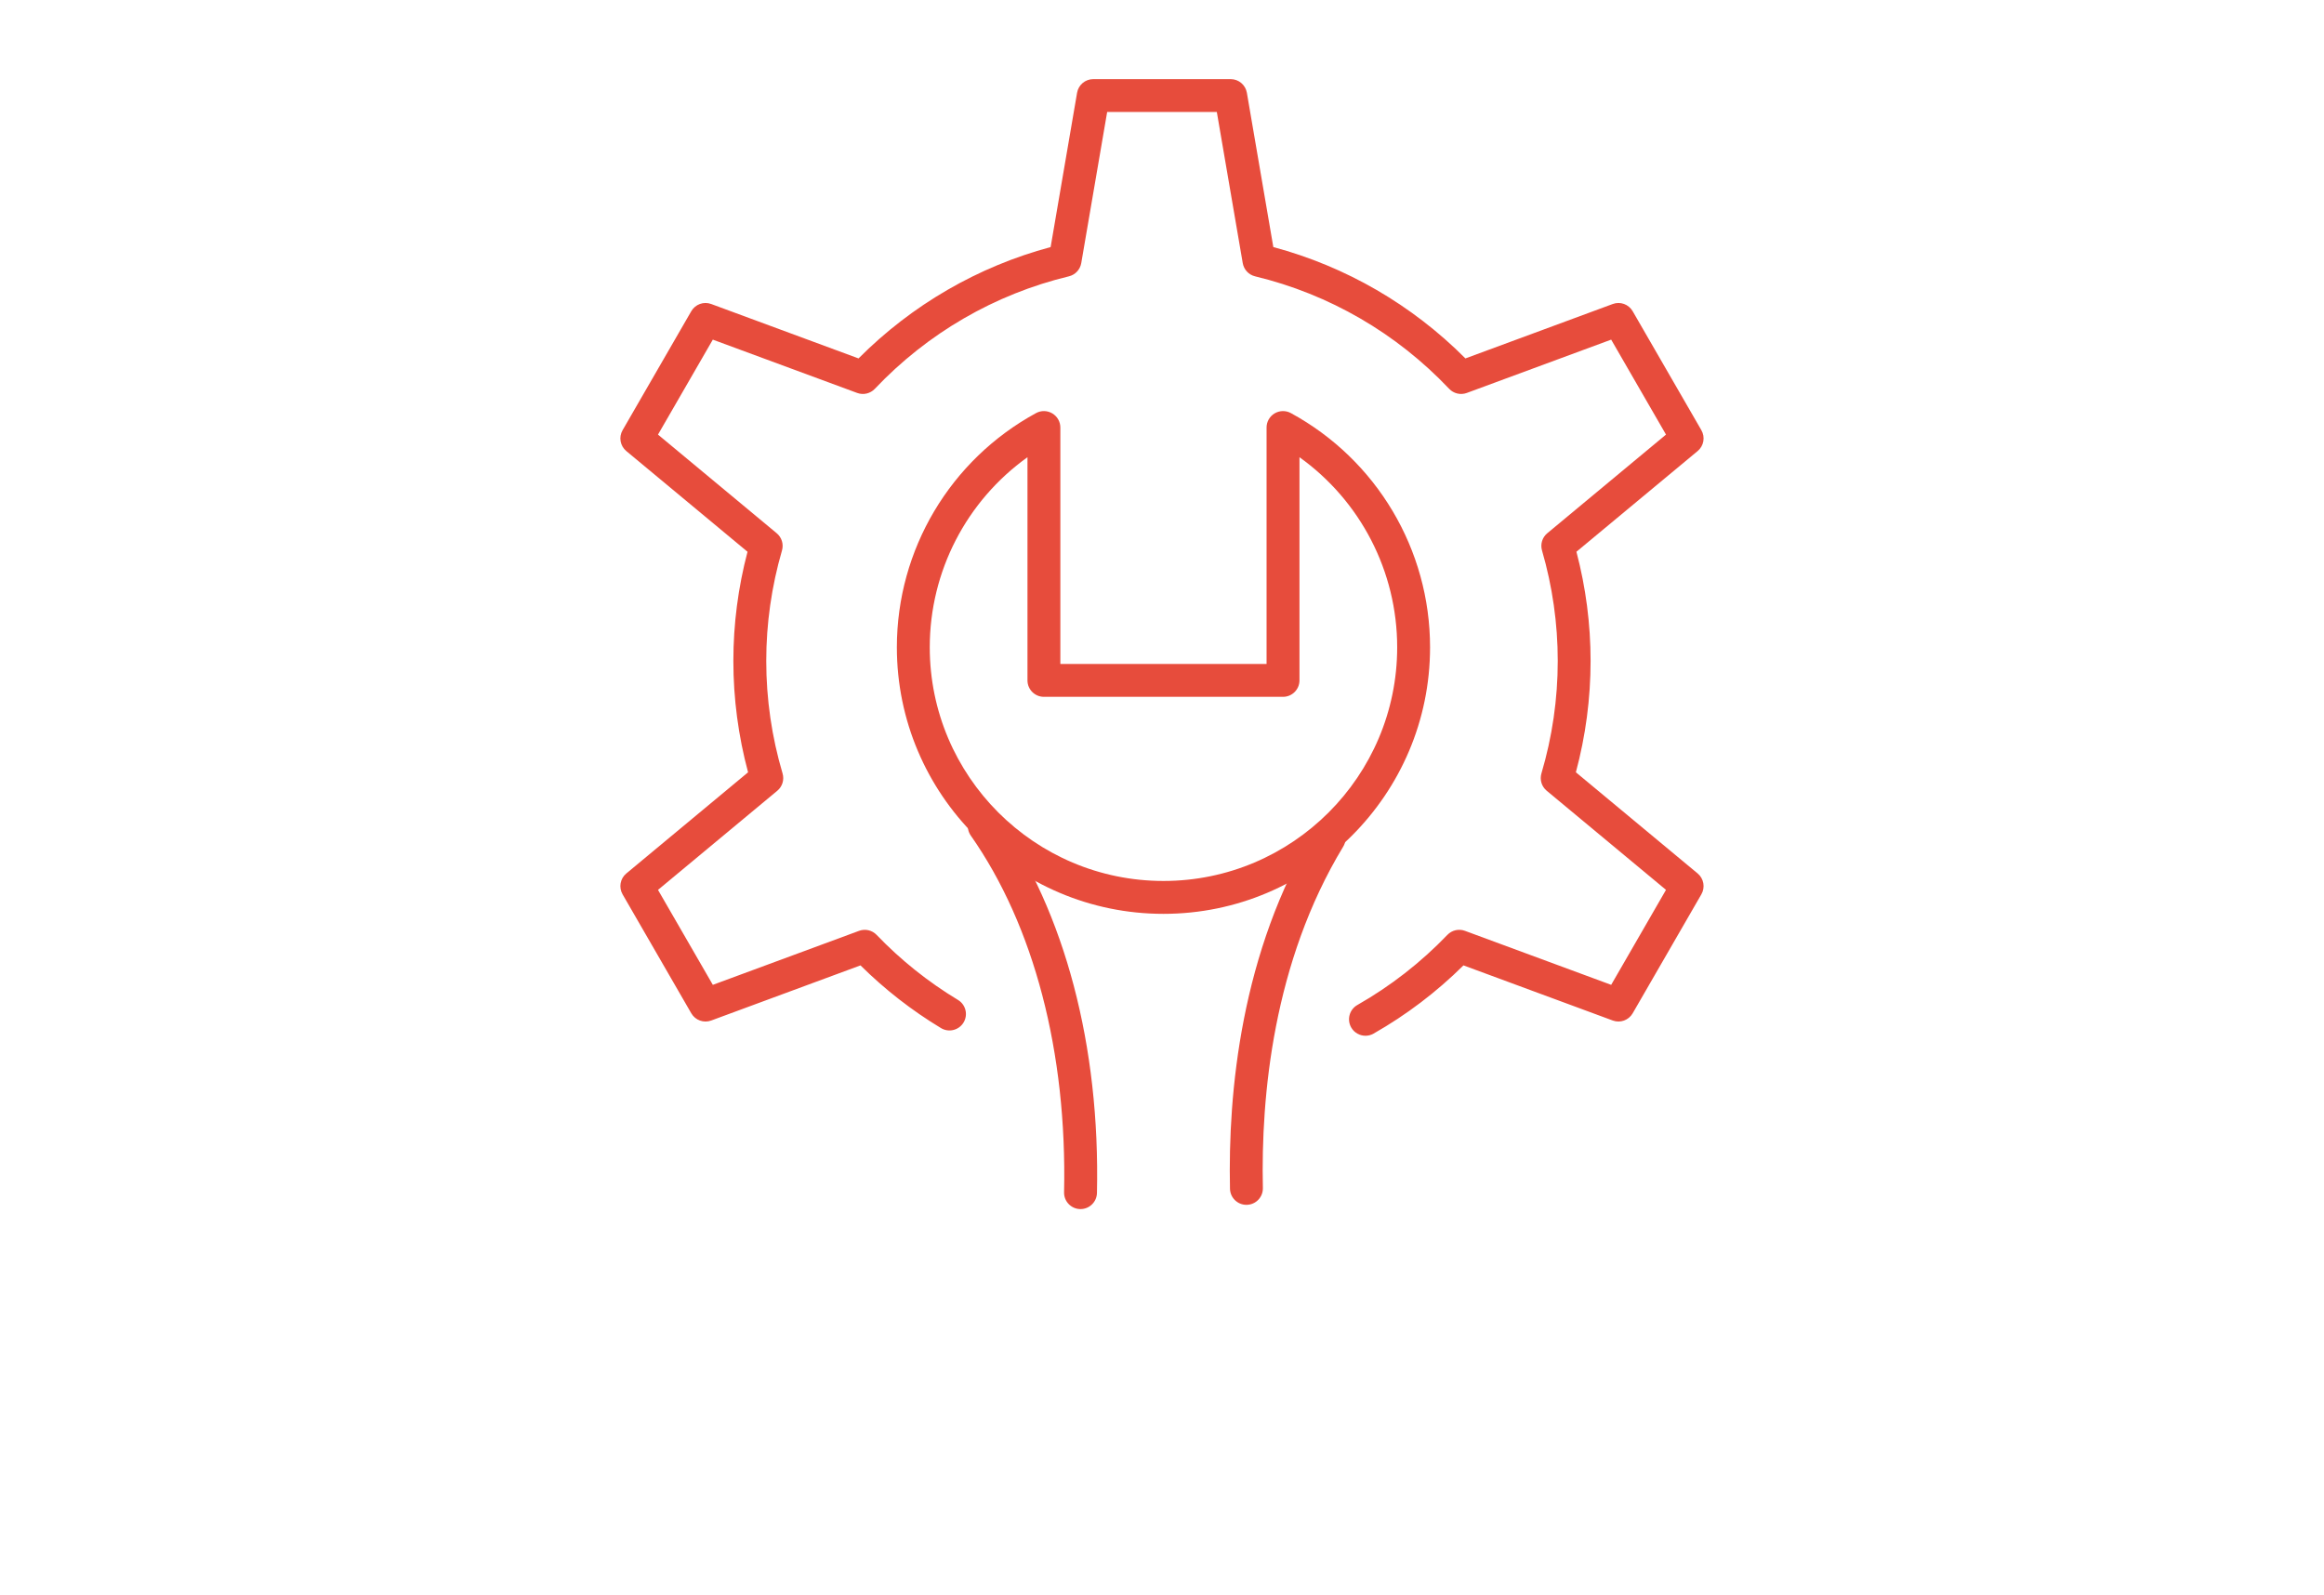 <?xml version="1.0" encoding="utf-8"?>
<!-- Generator: Adobe Illustrator 14.0.0, SVG Export Plug-In . SVG Version: 6.00 Build 43363)  -->
<!DOCTYPE svg PUBLIC "-//W3C//DTD SVG 1.1//EN" "http://www.w3.org/Graphics/SVG/1.1/DTD/svg11.dtd">
<svg version="1.1" id="Layer_1" xmlns="http://www.w3.org/2000/svg" xmlns:xlink="http://www.w3.org/1999/xlink" x="0px" y="0px"
	 width="255px" height="175px" viewBox="0 0 255 175" enable-background="new 0 0 255 175" xml:space="preserve">
<g>
	<g>
		<path fill="#e74c3c" d="M-583.58,134.556c-29.476,0-53.456-23.979-53.456-53.456c0-29.476,23.98-53.456,53.456-53.456
			s53.456,23.98,53.456,53.456C-530.124,110.577-554.104,134.556-583.58,134.556z M-583.58,31.288
			c-27.467,0-49.813,22.346-49.813,49.813s22.346,49.813,49.813,49.813s49.813-22.346,49.813-49.813S-556.113,31.288-583.58,31.288z
			"/>
	</g>
	<g>
		<path fill="#e74c3c" d="M-583.58,133.681c-13.535,0-24.138-23.097-24.138-52.581c0-29.483,10.603-52.58,24.138-52.58
			s24.138,23.097,24.138,52.58C-559.442,110.584-570.044,133.681-583.58,133.681z M-583.58,32.164
			c-11.109,0-20.495,22.41-20.495,48.937s9.386,48.938,20.495,48.938s20.495-22.411,20.495-48.938S-572.47,32.164-583.58,32.164z"/>
	</g>
	<g>
		<path fill="#e74c3c" d="M-536.759,63.669h-93.642c-1.006,0-1.821-0.816-1.821-1.822s0.815-1.821,1.821-1.821h93.642
			c1.006,0,1.821,0.815,1.821,1.821S-535.753,63.669-536.759,63.669z"/>
	</g>
	<g>
		<path fill="#e74c3c" d="M-536.759,100.425h-93.642c-1.006,0-1.821-0.815-1.821-1.821s0.815-1.822,1.821-1.822h93.642
			c1.006,0,1.821,0.816,1.821,1.822S-535.753,100.425-536.759,100.425z"/>
	</g>
	<g>
		<path fill="#e74c3c" d="M-642.797,46.166c-6.796,0-12.324-5.528-12.324-12.323c0-6.796,5.528-12.323,12.324-12.323
			c6.795,0,12.322,5.527,12.322,12.323C-630.475,40.637-636.002,46.166-642.797,46.166z M-642.797,25.162
			c-4.787,0-8.681,3.895-8.681,8.681s3.894,8.68,8.681,8.68c4.786,0,8.68-3.894,8.68-8.68S-638.011,25.162-642.797,25.162z"/>
	</g>
	<g>
		<path fill="#e74c3c" d="M-507.442,69.503c-6.795,0-12.322-5.528-12.322-12.323c0-6.796,5.527-12.324,12.322-12.324
			c6.796,0,12.324,5.528,12.324,12.324C-495.118,63.975-500.646,69.503-507.442,69.503z M-507.442,48.5
			c-4.786,0-8.68,3.895-8.68,8.681s3.894,8.68,8.68,8.68c4.787,0,8.681-3.894,8.681-8.68S-502.655,48.5-507.442,48.5z"/>
	</g>
	<g>
		<path fill="#e74c3c" d="M-535.447,153.519c-6.795,0-12.322-5.528-12.322-12.324c0-6.795,5.527-12.323,12.322-12.323
			c6.796,0,12.324,5.528,12.324,12.323C-523.123,147.991-528.651,153.519-535.447,153.519z M-535.447,132.515
			c-4.786,0-8.68,3.893-8.68,8.68c0,4.786,3.894,8.681,8.68,8.681c4.787,0,8.681-3.895,8.681-8.681
			C-526.766,136.408-530.66,132.515-535.447,132.515z"/>
	</g>
	<g>
		<path fill="#e74c3c" d="M-625.807,53.649c-0.418,0-0.839-0.144-1.183-0.436l-10.354-8.841c-0.765-0.654-0.855-1.804-0.203-2.569
			c0.655-0.764,1.804-0.855,2.569-0.202l10.354,8.84c0.765,0.654,0.855,1.805,0.203,2.569
			C-624.782,53.432-625.293,53.649-625.807,53.649z"/>
	</g>
	<g>
		<path fill="#e74c3c" d="M-532.083,69.784c-0.706,0-1.378-0.413-1.674-1.104c-0.397-0.924,0.029-1.995,0.953-2.393l14.863-6.393
			c0.923-0.4,1.996,0.028,2.393,0.953c0.397,0.925-0.029,1.995-0.954,2.393l-14.862,6.394
			C-531.598,69.736-531.842,69.784-532.083,69.784z"/>
	</g>
	<g>
		<path fill="#e74c3c" d="M-542.812,134.004c-0.521,0-1.037-0.221-1.397-0.651l-8.094-9.659c-0.646-0.771-0.544-1.92,0.227-2.566
			c0.771-0.646,1.921-0.545,2.566,0.227l8.094,9.659c0.646,0.771,0.544,1.92-0.227,2.566
			C-541.984,133.865-542.4,134.004-542.812,134.004z"/>
	</g>
</g>
<g>
	<g>
		<g>
			<path fill="#e74c3c" d="M-107.629,53.973h-3.971c-0.787,0-1.458-0.567-1.591-1.342l-0.657-3.838
				c-1.748-0.576-3.359-1.505-4.739-2.733l-3.651,1.347c-0.736,0.272-1.563-0.026-1.957-0.707l-1.984-3.436
				c-0.394-0.681-0.238-1.546,0.366-2.05l2.971-2.468c-0.192-0.916-0.29-1.852-0.29-2.794c0-0.916,0.093-1.827,0.276-2.724
				l-2.958-2.462c-0.604-0.502-0.759-1.368-0.365-2.048l1.984-3.436c0.393-0.681,1.218-0.981,1.958-0.708l3.589,1.326
				c1.397-1.257,3.034-2.207,4.813-2.79l0.645-3.76c0.133-0.774,0.804-1.341,1.591-1.341h3.971c0.785,0,1.458,0.567,1.591,1.342
				l0.643,3.759c1.781,0.583,3.417,1.532,4.815,2.79l3.587-1.326c0.74-0.272,1.564,0.027,1.958,0.708l1.986,3.436
				c0.394,0.681,0.239,1.547-0.365,2.049l-2.959,2.462c0.185,0.9,0.276,1.812,0.276,2.724c0,0.94-0.097,1.875-0.29,2.794
				l2.971,2.468c0.604,0.504,0.759,1.37,0.365,2.05l-1.984,3.436c-0.393,0.681-1.223,0.979-1.957,0.707l-3.647-1.347
				c-1.382,1.229-2.993,2.157-4.741,2.733l-0.657,3.838C-106.171,53.406-106.844,53.973-107.629,53.973z M-110.237,50.744h1.246
				l0.598-3.496c0.108-0.635,0.584-1.146,1.211-1.297c1.899-0.46,3.626-1.455,4.99-2.874c0.445-0.462,1.123-0.619,1.724-0.396
				l3.318,1.225l0.622-1.078l-2.705-2.249c-0.497-0.412-0.7-1.081-0.517-1.7c0.282-0.953,0.425-1.937,0.425-2.926
				c0-0.964-0.137-1.932-0.408-2.875c-0.178-0.615,0.026-1.278,0.519-1.688l2.688-2.236l-0.623-1.079l-3.267,1.207
				c-0.607,0.226-1.287,0.065-1.732-0.403c-1.372-1.449-3.117-2.459-5.047-2.926c-0.626-0.151-1.104-0.661-1.211-1.298l-0.585-3.417
				h-1.246l-0.586,3.418c-0.109,0.636-0.586,1.146-1.212,1.297c-1.927,0.466-3.673,1.477-5.047,2.926
				c-0.444,0.469-1.123,0.63-1.732,0.403l-3.265-1.206l-0.623,1.077l2.689,2.237c0.491,0.411,0.695,1.074,0.518,1.689
				c-0.271,0.938-0.408,1.904-0.408,2.874c0,0.995,0.143,1.979,0.424,2.924c0.186,0.62-0.019,1.289-0.516,1.702l-2.707,2.249
				l0.623,1.078l3.322-1.225c0.602-0.223,1.279-0.067,1.725,0.396c1.361,1.418,3.086,2.412,4.986,2.873
				c0.626,0.151,1.103,0.662,1.21,1.297L-110.237,50.744z"/>
		</g>
		<g>
			<path fill="#e74c3c" d="M-109.615,42.757c-3.73,0-6.764-3.034-6.764-6.765c0-3.731,3.033-6.765,6.764-6.765
				c3.729,0,6.767,3.034,6.767,6.765C-102.849,39.723-105.886,42.757-109.615,42.757z M-109.615,32.456
				c-1.949,0-3.535,1.586-3.535,3.536c0,1.949,1.586,3.536,3.535,3.536c1.95,0,3.536-1.587,3.536-3.536
				C-106.079,34.042-107.665,32.456-109.615,32.456z"/>
		</g>
	</g>
	<g>
		<g>
			<path fill="#e74c3c" d="M-128.685,134.626h-44.854c-5.663,0-10.271-4.606-10.271-10.27V37.799c0-5.663,4.608-10.27,10.271-10.27
				h35.986c0.891,0,1.613,0.723,1.613,1.615c0,0.892-0.723,1.616-1.613,1.616h-35.986c-3.883,0-7.042,3.158-7.042,7.04v86.558
				c0,3.882,3.159,7.041,7.042,7.041h44.854c3.883,0,7.041-3.159,7.041-7.041v-60.57c0-0.892,0.723-1.615,1.615-1.615
				c0.892,0,1.614,0.724,1.614,1.615v60.57C-118.414,130.02-123.021,134.626-128.685,134.626z"/>
		</g>
		<g>
			<path fill="#e74c3c" d="M-137.433,44.321h-44.111c-0.893,0-1.615-0.723-1.615-1.616c0-0.891,0.723-1.614,1.615-1.614h44.111
				c0.892,0,1.614,0.723,1.614,1.614C-135.818,43.598-136.541,44.321-137.433,44.321z"/>
		</g>
		<g>
			<path fill="#e74c3c" d="M-120.68,121.727h-60.864c-0.893,0-1.615-0.724-1.615-1.615s0.723-1.615,1.615-1.615h60.864
				c0.892,0,1.614,0.724,1.614,1.615S-119.788,121.727-120.68,121.727z"/>
		</g>
		<g>
			<path fill="#e74c3c" d="M-144.165,127.018h-13.893c-0.893,0-1.615-0.723-1.615-1.614c0-0.893,0.723-1.616,1.615-1.616h13.893
				c0.892,0,1.614,0.723,1.614,1.616C-142.551,126.295-143.273,127.018-144.165,127.018z"/>
		</g>
	</g>
	<g>
		<path fill="#e74c3c" d="M-109.682,65.195c-0.275,0-0.55-0.006-0.822-0.015c-0.074,0.01-0.12,0.013-0.228,0.015
			c-0.002,0-0.005,0-0.008,0h-28.414c-0.871,0-1.584-0.689-1.614-1.559c-0.029-0.87,0.635-1.606,1.504-1.666
			c1.485-0.106,5.995-0.913,7.181-3.157c0.579-1.098,0.326-2.593-0.756-4.444c-0.218-0.379-0.486-0.79-0.801-1.228
			c-0.512-0.713-0.881-1.309-1.123-1.815c-2.971-4.717-4.54-10.162-4.54-15.753c0-16.333,13.288-29.623,29.621-29.623
			c16.336,0,29.625,13.289,29.625,29.623C-80.057,51.908-93.346,65.195-109.682,65.195z M-110.778,61.94
			c0.023,0,0.046,0.001,0.068,0.002c0.341,0.014,0.682,0.024,1.028,0.024c14.555,0,26.395-11.84,26.395-26.394
			s-11.84-26.394-26.395-26.394c-14.552,0-26.392,11.84-26.392,26.394c0,5.012,1.415,9.892,4.092,14.11
			c0.039,0.062,0.075,0.127,0.105,0.194c0.104,0.229,0.339,0.655,0.862,1.384c0.374,0.522,0.698,1.021,0.968,1.484
			c1.68,2.878,1.954,5.432,0.814,7.584c-0.329,0.622-0.757,1.163-1.249,1.637h19.415C-110.972,61.949-110.876,61.94-110.778,61.94z"
			/>
	</g>
</g>
<g>
	<g>
		<g>
			<path fill="#e74c3c" d="M118.56,132.682c-0.014,0-0.026,0-0.041,0c-0.995-0.022-1.786-0.848-1.764-1.844
				c0.339-15.345-3.294-29.244-10.231-39.136c-0.571-0.816-0.374-1.942,0.442-2.514c0.815-0.572,1.941-0.374,2.513,0.441
				c7.375,10.518,11.24,25.181,10.885,41.289C120.341,131.9,119.537,132.682,118.56,132.682z"/>
		</g>
		<g>
			<path fill="#e74c3c" d="M136.763,132.216c-0.978,0-1.781-0.783-1.803-1.766c-0.229-10.57,1.204-25.988,9.336-39.412
				c0.517-0.852,1.626-1.125,2.479-0.608c0.852,0.516,1.124,1.625,0.607,2.478c-7.681,12.682-9.033,27.373-8.814,37.464
				c0.022,0.997-0.768,1.822-1.764,1.843C136.79,132.216,136.776,132.216,136.763,132.216z"/>
		</g>
		<g>
			<path fill="#e74c3c" d="M127.66,100.284c-16.13,0-29.252-13.122-29.252-29.252c0-10.718,5.852-20.565,15.271-25.7
				c0.558-0.306,1.237-0.292,1.784,0.033s0.884,0.915,0.884,1.552V72.86h22.627V46.917c0-0.637,0.335-1.227,0.883-1.552
				c0.547-0.325,1.226-0.337,1.785-0.033c9.42,5.134,15.271,14.982,15.271,25.7C156.914,87.162,143.791,100.284,127.66,100.284z
				 M112.739,50.174c-6.682,4.783-10.722,12.52-10.722,20.858c0,14.14,11.504,25.643,25.643,25.643
				c14.142,0,25.645-11.503,25.645-25.643c0-8.338-4.04-16.076-10.721-20.858v24.49c0,0.997-0.81,1.805-1.805,1.805h-26.236
				c-0.997,0-1.804-0.808-1.804-1.805V50.174z"/>
		</g>
	</g>
	<g>
		<path fill="#e74c3c" d="M149.828,113.661c-0.628,0-1.238-0.328-1.57-0.912c-0.493-0.866-0.19-1.968,0.675-2.461
			c3.645-2.075,6.969-4.664,9.88-7.697c0.497-0.519,1.254-0.692,1.928-0.443l16.045,5.926l6.015-10.421l-13.092-10.88
			c-0.556-0.461-0.781-1.208-0.576-1.9c1.188-4.014,1.79-8.167,1.79-12.346c0-4.095-0.581-8.172-1.727-12.119
			c-0.201-0.69,0.026-1.433,0.579-1.891l13.026-10.826l-6.016-10.42l-15.839,5.85c-0.679,0.25-1.439,0.072-1.936-0.451
			c-5.794-6.114-13.158-10.383-21.296-12.346c-0.701-0.169-1.233-0.739-1.355-1.45l-2.844-16.585h-12.032l-2.843,16.585
			c-0.122,0.71-0.654,1.28-1.355,1.45c-8.138,1.963-15.502,6.232-21.296,12.346c-0.497,0.523-1.259,0.702-1.936,0.451l-15.839-5.85
			l-6.016,10.421l13.026,10.825c0.551,0.458,0.779,1.201,0.579,1.891c-1.146,3.948-1.727,8.025-1.727,12.12
			c0,4.18,0.603,8.334,1.79,12.346c0.205,0.692-0.021,1.439-0.576,1.9L72.199,97.655l6.017,10.42l16.043-5.926
			c0.673-0.249,1.43-0.076,1.927,0.443c2.653,2.763,5.657,5.164,8.928,7.138c0.854,0.515,1.128,1.624,0.613,2.477
			c-0.515,0.853-1.624,1.128-2.478,0.613c-3.203-1.933-6.17-4.245-8.833-6.881l-16.377,6.05c-0.823,0.304-1.748-0.029-2.188-0.791
			l-7.538-13.055c-0.44-0.761-0.267-1.729,0.408-2.29l13.361-11.104c-1.071-3.986-1.614-8.091-1.614-12.22
			c0-4.04,0.521-8.063,1.553-11.98l-13.3-11.052c-0.675-0.562-0.849-1.528-0.408-2.29l7.537-13.056
			c0.439-0.761,1.363-1.096,2.188-0.791l16.164,5.971c5.858-5.88,13.103-10.079,21.078-12.219l2.902-16.93
			c0.148-0.866,0.899-1.5,1.778-1.5h15.075c0.878,0,1.63,0.633,1.779,1.5l2.902,16.93c7.976,2.14,15.219,6.339,21.077,12.219
			l16.165-5.971c0.825-0.305,1.75,0.029,2.188,0.791l7.537,13.055c0.44,0.761,0.268,1.728-0.408,2.29l-13.301,11.052
			c1.032,3.916,1.554,7.94,1.554,11.98c0,4.127-0.543,8.232-1.614,12.22l13.36,11.103c0.676,0.562,0.849,1.529,0.409,2.29
			l-7.537,13.056c-0.438,0.761-1.363,1.095-2.188,0.791l-16.378-6.05c-2.948,2.921-6.261,5.437-9.865,7.487
			C150.438,113.585,150.13,113.661,149.828,113.661z"/>
	</g>
</g>
</svg>
